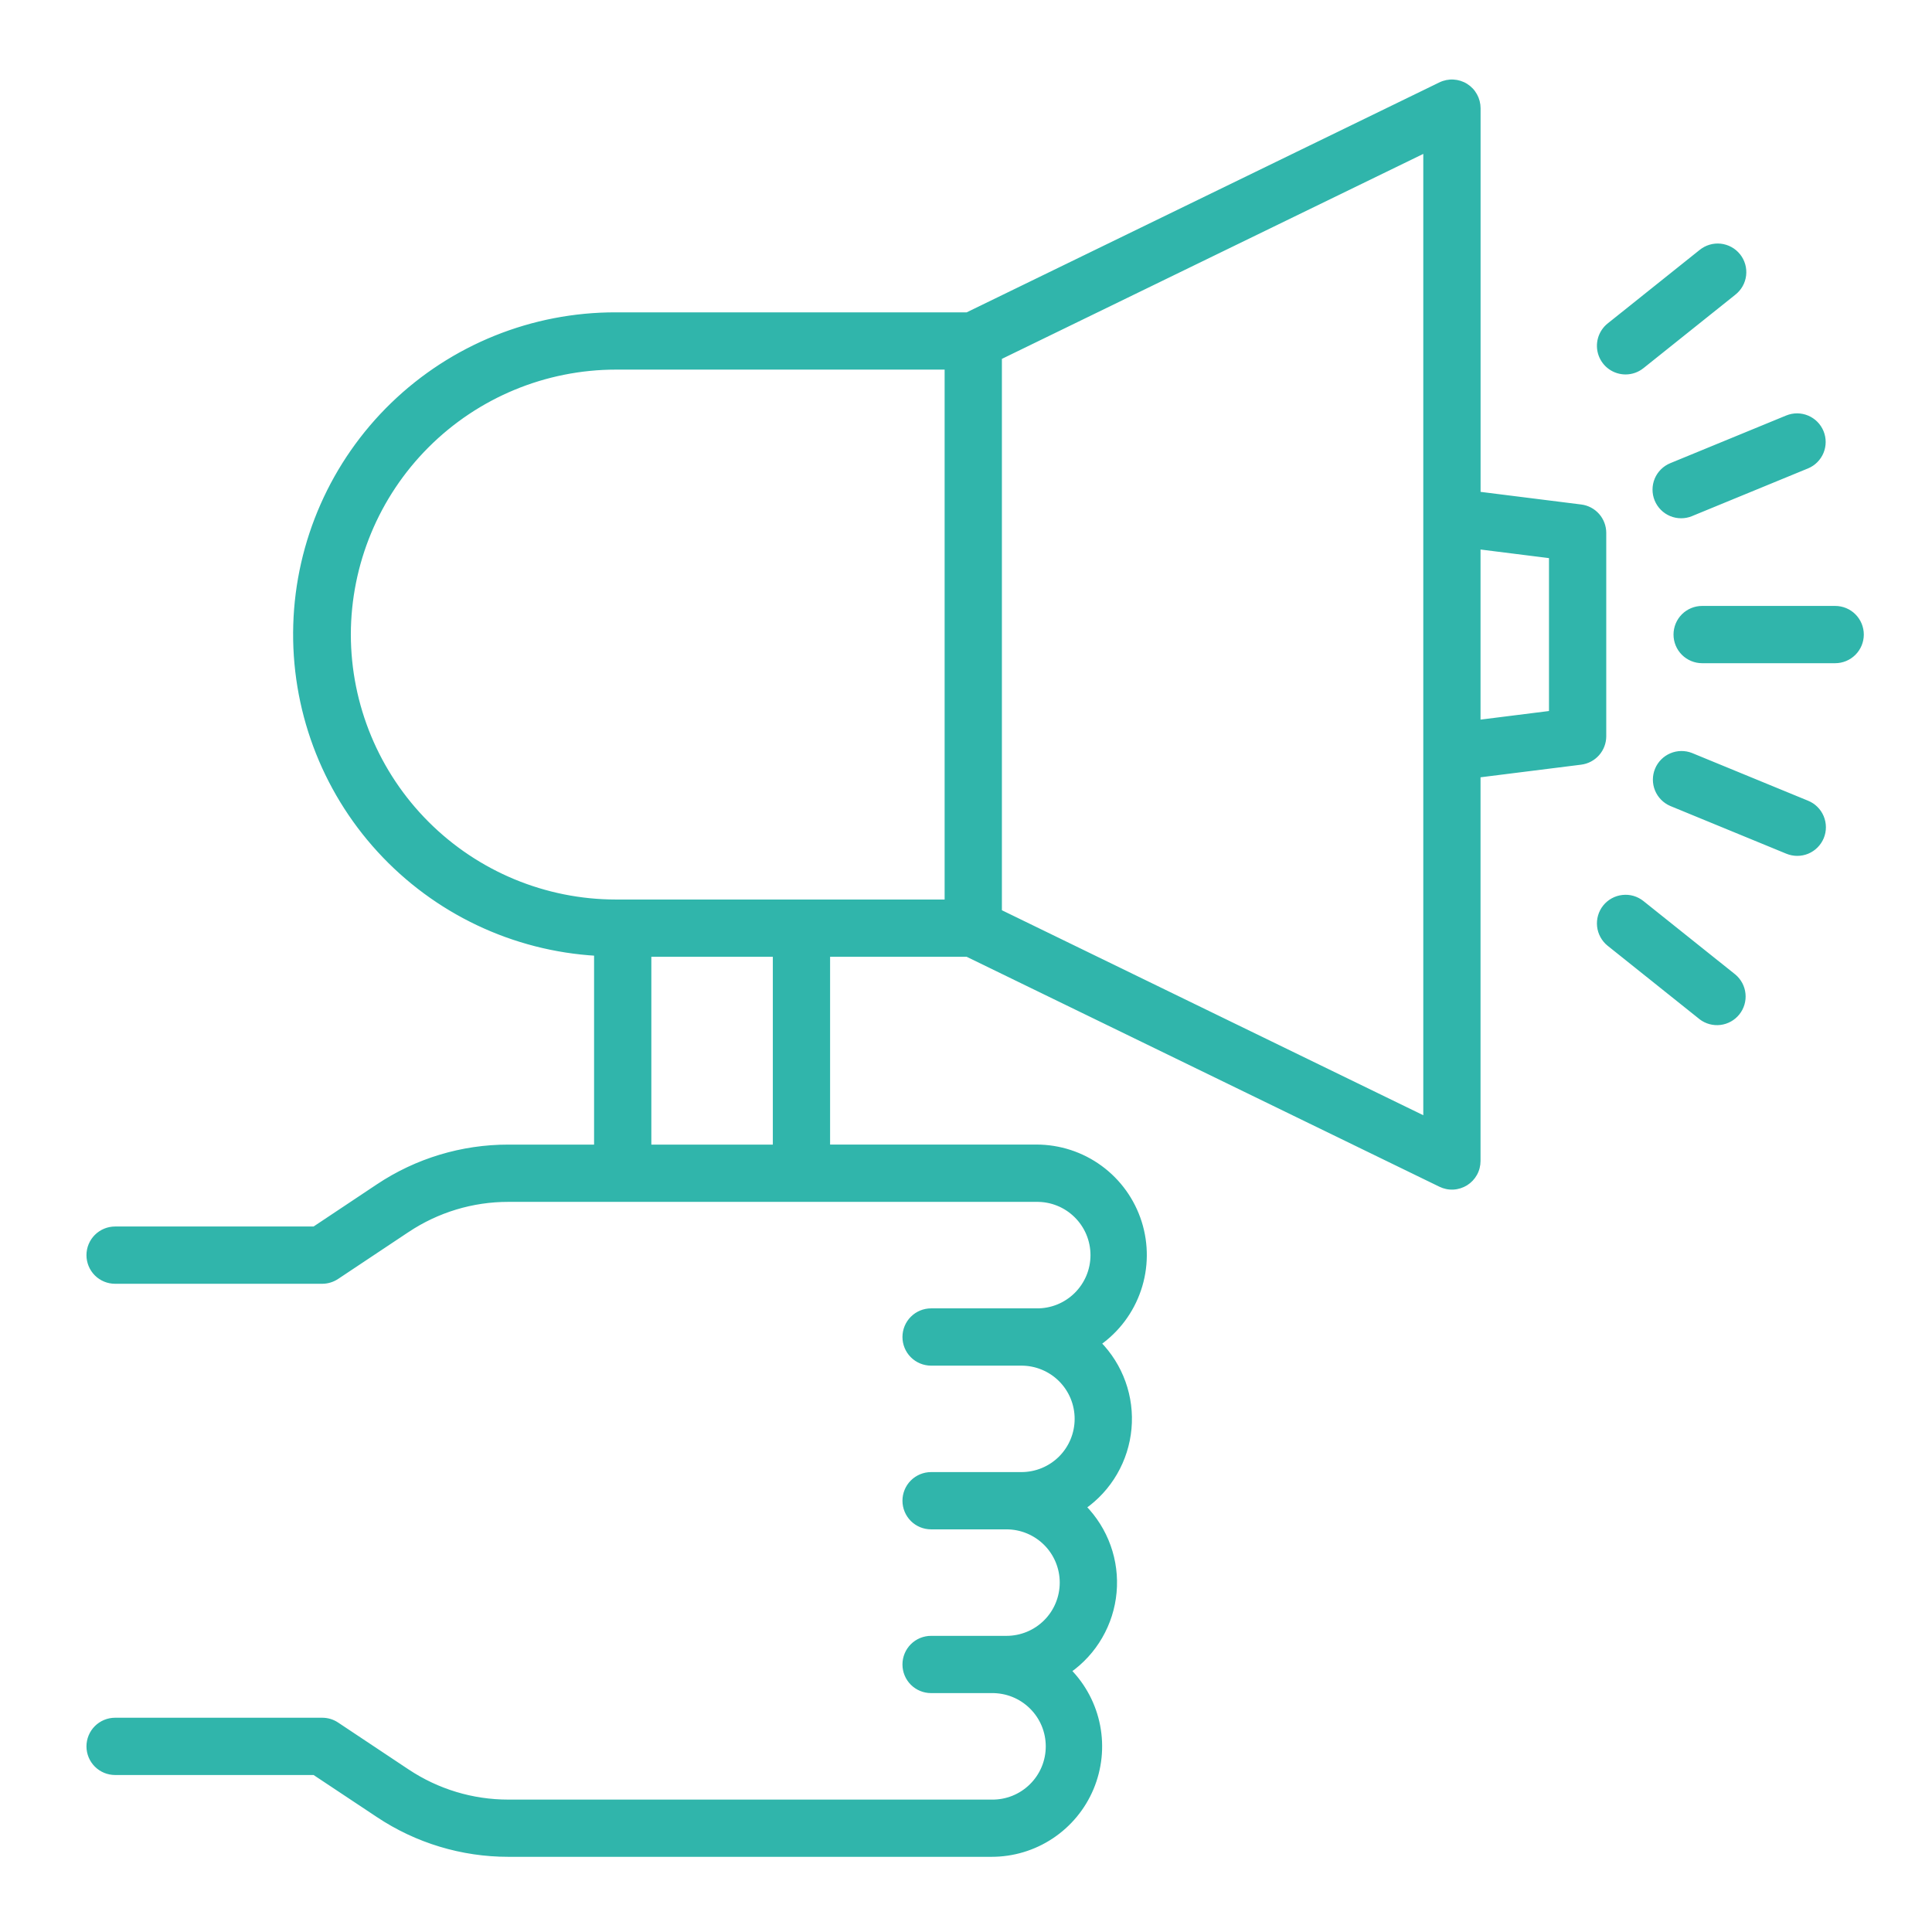 <svg width="81" height="81" viewBox="0 0 81 81" fill="none" xmlns="http://www.w3.org/2000/svg">
<g id="fi_4064915">
<g id="Union">
<mask id="path-1-outside-1_3516_202" maskUnits="userSpaceOnUse" x="2.731" y="2.44" width="76" height="76" fill="black">
<rect fill="white" x="2.731" y="2.44" width="76" height="76"/>
<path d="M60.932 3.441C61.117 3.451 61.296 3.508 61.453 3.606C61.61 3.704 61.739 3.842 61.829 4.004C61.919 4.166 61.967 4.348 61.967 4.533V20.716L66.279 21.257C66.544 21.29 66.787 21.418 66.963 21.618C67.139 21.818 67.236 22.075 67.236 22.341V30.867C67.236 31.133 67.139 31.391 66.963 31.591C66.787 31.791 66.543 31.92 66.278 31.953L61.966 32.494V48.675C61.966 48.861 61.919 49.043 61.829 49.205C61.739 49.367 61.609 49.504 61.452 49.602C61.295 49.7 61.116 49.758 60.931 49.767C60.746 49.777 60.561 49.739 60.395 49.658L40.553 40.008H34.695V48.093H43.448C44.41 48.092 45.347 48.397 46.123 48.965C46.899 49.532 47.474 50.333 47.764 51.25C48.054 52.166 48.044 53.152 47.736 54.063C47.428 54.974 46.838 55.764 46.051 56.316C46.512 56.783 46.866 57.346 47.087 57.964C47.308 58.581 47.391 59.24 47.332 59.893C47.273 60.547 47.071 61.18 46.742 61.748C46.413 62.316 45.963 62.805 45.426 63.181C45.887 63.649 46.241 64.211 46.462 64.829C46.683 65.447 46.767 66.106 46.707 66.76C46.648 67.413 46.446 68.045 46.117 68.613C45.788 69.181 45.338 69.67 44.801 70.047C45.426 70.682 45.851 71.488 46.02 72.364C46.188 73.24 46.094 74.146 45.749 74.969C45.404 75.791 44.823 76.493 44.08 76.986C43.337 77.479 42.465 77.742 41.573 77.741H21.311C19.371 77.743 17.473 77.168 15.858 76.091L13.179 74.311H4.825C4.535 74.311 4.257 74.196 4.052 73.991C3.847 73.786 3.732 73.507 3.731 73.218C3.731 72.927 3.847 72.649 4.052 72.444C4.257 72.239 4.535 72.124 4.825 72.124H13.51C13.726 72.124 13.937 72.187 14.116 72.306L17.07 74.273C18.326 75.111 19.802 75.556 21.311 75.555H41.573C41.884 75.561 42.192 75.505 42.48 75.389C42.769 75.274 43.031 75.102 43.252 74.885C43.473 74.667 43.65 74.407 43.77 74.121C43.889 73.835 43.951 73.527 43.951 73.216C43.951 72.906 43.889 72.599 43.77 72.313C43.65 72.027 43.473 71.767 43.252 71.55C43.031 71.332 42.769 71.16 42.48 71.045C42.192 70.929 41.884 70.873 41.573 70.878H39.036C38.746 70.878 38.468 70.763 38.263 70.557C38.058 70.352 37.942 70.074 37.942 69.784C37.942 69.494 38.058 69.216 38.263 69.01C38.468 68.805 38.746 68.69 39.036 68.69H42.198C42.819 68.69 43.414 68.444 43.852 68.006C44.291 67.567 44.537 66.972 44.537 66.351C44.537 65.731 44.291 65.136 43.852 64.698C43.414 64.259 42.819 64.012 42.198 64.012H39.036C38.746 64.012 38.468 63.897 38.263 63.692C38.058 63.487 37.942 63.209 37.942 62.919C37.943 62.629 38.058 62.35 38.263 62.145C38.468 61.94 38.746 61.825 39.036 61.825H42.823C43.444 61.825 44.039 61.579 44.477 61.14C44.916 60.702 45.162 60.106 45.162 59.486C45.162 58.866 44.916 58.271 44.477 57.833C44.039 57.394 43.444 57.148 42.823 57.148H39.036C38.746 57.148 38.468 57.033 38.263 56.828C38.058 56.623 37.943 56.344 37.942 56.054C37.942 55.764 38.058 55.486 38.263 55.281C38.468 55.076 38.746 54.961 39.036 54.961H43.448C43.759 54.966 44.067 54.909 44.355 54.794C44.644 54.678 44.906 54.506 45.127 54.289C45.348 54.071 45.525 53.811 45.645 53.525C45.764 53.239 45.826 52.931 45.826 52.621C45.826 52.311 45.764 52.004 45.645 51.718C45.525 51.431 45.348 51.172 45.127 50.954C44.906 50.736 44.644 50.564 44.355 50.449C44.067 50.334 43.759 50.277 43.448 50.282H21.312C19.803 50.281 18.326 50.727 17.07 51.565L14.114 53.533C13.934 53.652 13.723 53.716 13.508 53.717H4.825C4.535 53.717 4.257 53.601 4.052 53.396C3.847 53.191 3.731 52.913 3.731 52.623C3.731 52.333 3.847 52.054 4.052 51.849C4.257 51.644 4.535 51.529 4.825 51.529H13.179L15.858 49.744C17.473 48.667 19.371 48.093 21.311 48.094H25.014V39.967C21.532 39.765 18.265 38.213 15.91 35.64C13.555 33.068 12.296 29.677 12.401 26.191C12.507 22.705 13.968 19.397 16.474 16.971C18.98 14.546 22.333 13.194 25.82 13.202H40.553L60.395 3.55C60.561 3.469 60.747 3.431 60.932 3.441ZM27.201 48.094H32.508V40.008H27.201V48.094ZM41.898 14.979V38.229L59.778 46.926V6.282L41.898 14.979ZM68.031 37.628C68.174 37.612 68.318 37.624 68.456 37.664C68.594 37.704 68.723 37.77 68.835 37.86L72.686 40.938C72.906 41.122 73.045 41.384 73.074 41.669C73.103 41.953 73.019 42.238 72.841 42.462C72.662 42.685 72.402 42.83 72.118 42.865C71.834 42.9 71.548 42.821 71.32 42.647L67.469 39.569C67.357 39.479 67.264 39.368 67.194 39.242C67.125 39.116 67.081 38.978 67.065 38.836C67.049 38.693 67.062 38.548 67.102 38.41C67.141 38.272 67.208 38.143 67.298 38.031C67.388 37.919 67.498 37.826 67.624 37.757C67.75 37.687 67.888 37.644 68.031 37.628ZM25.82 15.389C22.847 15.392 19.995 16.574 17.893 18.677C15.79 20.779 14.606 23.631 14.602 26.604C14.606 29.578 15.79 32.429 17.893 34.532C19.995 36.634 22.847 37.817 25.82 37.82H39.711V15.389H25.82ZM70.069 31.681C70.333 31.569 70.631 31.564 70.898 31.669L75.763 33.669C75.896 33.723 76.018 33.803 76.12 33.904C76.222 34.005 76.304 34.126 76.359 34.258C76.415 34.391 76.445 34.534 76.445 34.678C76.446 34.822 76.418 34.965 76.363 35.098C76.308 35.232 76.228 35.353 76.126 35.455C76.024 35.557 75.903 35.638 75.77 35.693C75.638 35.748 75.495 35.776 75.351 35.776C75.207 35.776 75.064 35.748 74.931 35.692L70.067 33.692C69.803 33.579 69.594 33.366 69.485 33.1C69.377 32.835 69.377 32.537 69.486 32.271C69.596 32.006 69.805 31.794 70.069 31.681ZM61.966 30.291L65.049 29.904V23.305L61.966 22.919V30.291ZM76.94 25.511C77.231 25.511 77.509 25.626 77.714 25.831C77.919 26.036 78.034 26.314 78.034 26.604C78.034 26.894 77.919 27.173 77.714 27.378C77.509 27.583 77.231 27.698 76.94 27.698H71.363C71.073 27.698 70.795 27.583 70.59 27.378C70.385 27.173 70.269 26.894 70.269 26.604C70.269 26.314 70.385 26.036 70.59 25.831C70.795 25.626 71.073 25.511 71.363 25.511H76.94ZM74.931 17.517C75.199 17.409 75.499 17.41 75.766 17.522C76.032 17.634 76.244 17.848 76.353 18.115C76.463 18.382 76.463 18.682 76.353 18.949C76.242 19.216 76.03 19.428 75.763 19.54L70.898 21.54C70.63 21.65 70.329 21.649 70.061 21.538C69.794 21.426 69.582 21.212 69.472 20.944C69.362 20.676 69.362 20.375 69.474 20.107C69.585 19.84 69.799 19.628 70.067 19.517L74.931 17.517ZM72.129 10.322C72.273 10.337 72.412 10.382 72.539 10.451C72.666 10.52 72.779 10.614 72.869 10.727C72.96 10.84 73.027 10.97 73.066 11.109C73.106 11.248 73.118 11.394 73.101 11.538C73.084 11.681 73.039 11.821 72.968 11.947C72.897 12.073 72.801 12.184 72.686 12.273L68.835 15.352C68.642 15.508 68.401 15.593 68.153 15.592C67.927 15.593 67.705 15.522 67.519 15.391C67.335 15.26 67.195 15.074 67.12 14.86C67.045 14.646 67.038 14.415 67.101 14.197C67.163 13.979 67.292 13.786 67.469 13.644L71.32 10.565C71.432 10.473 71.561 10.405 71.7 10.363C71.839 10.321 71.985 10.307 72.129 10.322Z"/>
</mask>
<path d="M60.932 3.441C61.117 3.451 61.296 3.508 61.453 3.606C61.61 3.704 61.739 3.842 61.829 4.004C61.919 4.166 61.967 4.348 61.967 4.533V20.716L66.279 21.257C66.544 21.29 66.787 21.418 66.963 21.618C67.139 21.818 67.236 22.075 67.236 22.341V30.867C67.236 31.133 67.139 31.391 66.963 31.591C66.787 31.791 66.543 31.92 66.278 31.953L61.966 32.494V48.675C61.966 48.861 61.919 49.043 61.829 49.205C61.739 49.367 61.609 49.504 61.452 49.602C61.295 49.7 61.116 49.758 60.931 49.767C60.746 49.777 60.561 49.739 60.395 49.658L40.553 40.008H34.695V48.093H43.448C44.41 48.092 45.347 48.397 46.123 48.965C46.899 49.532 47.474 50.333 47.764 51.25C48.054 52.166 48.044 53.152 47.736 54.063C47.428 54.974 46.838 55.764 46.051 56.316C46.512 56.783 46.866 57.346 47.087 57.964C47.308 58.581 47.391 59.24 47.332 59.893C47.273 60.547 47.071 61.18 46.742 61.748C46.413 62.316 45.963 62.805 45.426 63.181C45.887 63.649 46.241 64.211 46.462 64.829C46.683 65.447 46.767 66.106 46.707 66.76C46.648 67.413 46.446 68.045 46.117 68.613C45.788 69.181 45.338 69.67 44.801 70.047C45.426 70.682 45.851 71.488 46.02 72.364C46.188 73.24 46.094 74.146 45.749 74.969C45.404 75.791 44.823 76.493 44.08 76.986C43.337 77.479 42.465 77.742 41.573 77.741H21.311C19.371 77.743 17.473 77.168 15.858 76.091L13.179 74.311H4.825C4.535 74.311 4.257 74.196 4.052 73.991C3.847 73.786 3.732 73.507 3.731 73.218C3.731 72.927 3.847 72.649 4.052 72.444C4.257 72.239 4.535 72.124 4.825 72.124H13.51C13.726 72.124 13.937 72.187 14.116 72.306L17.07 74.273C18.326 75.111 19.802 75.556 21.311 75.555H41.573C41.884 75.561 42.192 75.505 42.48 75.389C42.769 75.274 43.031 75.102 43.252 74.885C43.473 74.667 43.65 74.407 43.77 74.121C43.889 73.835 43.951 73.527 43.951 73.216C43.951 72.906 43.889 72.599 43.77 72.313C43.65 72.027 43.473 71.767 43.252 71.55C43.031 71.332 42.769 71.16 42.48 71.045C42.192 70.929 41.884 70.873 41.573 70.878H39.036C38.746 70.878 38.468 70.763 38.263 70.557C38.058 70.352 37.942 70.074 37.942 69.784C37.942 69.494 38.058 69.216 38.263 69.01C38.468 68.805 38.746 68.69 39.036 68.69H42.198C42.819 68.69 43.414 68.444 43.852 68.006C44.291 67.567 44.537 66.972 44.537 66.351C44.537 65.731 44.291 65.136 43.852 64.698C43.414 64.259 42.819 64.012 42.198 64.012H39.036C38.746 64.012 38.468 63.897 38.263 63.692C38.058 63.487 37.942 63.209 37.942 62.919C37.943 62.629 38.058 62.35 38.263 62.145C38.468 61.94 38.746 61.825 39.036 61.825H42.823C43.444 61.825 44.039 61.579 44.477 61.14C44.916 60.702 45.162 60.106 45.162 59.486C45.162 58.866 44.916 58.271 44.477 57.833C44.039 57.394 43.444 57.148 42.823 57.148H39.036C38.746 57.148 38.468 57.033 38.263 56.828C38.058 56.623 37.943 56.344 37.942 56.054C37.942 55.764 38.058 55.486 38.263 55.281C38.468 55.076 38.746 54.961 39.036 54.961H43.448C43.759 54.966 44.067 54.909 44.355 54.794C44.644 54.678 44.906 54.506 45.127 54.289C45.348 54.071 45.525 53.811 45.645 53.525C45.764 53.239 45.826 52.931 45.826 52.621C45.826 52.311 45.764 52.004 45.645 51.718C45.525 51.431 45.348 51.172 45.127 50.954C44.906 50.736 44.644 50.564 44.355 50.449C44.067 50.334 43.759 50.277 43.448 50.282H21.312C19.803 50.281 18.326 50.727 17.07 51.565L14.114 53.533C13.934 53.652 13.723 53.716 13.508 53.717H4.825C4.535 53.717 4.257 53.601 4.052 53.396C3.847 53.191 3.731 52.913 3.731 52.623C3.731 52.333 3.847 52.054 4.052 51.849C4.257 51.644 4.535 51.529 4.825 51.529H13.179L15.858 49.744C17.473 48.667 19.371 48.093 21.311 48.094H25.014V39.967C21.532 39.765 18.265 38.213 15.91 35.64C13.555 33.068 12.296 29.677 12.401 26.191C12.507 22.705 13.968 19.397 16.474 16.971C18.98 14.546 22.333 13.194 25.82 13.202H40.553L60.395 3.55C60.561 3.469 60.747 3.431 60.932 3.441ZM27.201 48.094H32.508V40.008H27.201V48.094ZM41.898 14.979V38.229L59.778 46.926V6.282L41.898 14.979ZM68.031 37.628C68.174 37.612 68.318 37.624 68.456 37.664C68.594 37.704 68.723 37.77 68.835 37.86L72.686 40.938C72.906 41.122 73.045 41.384 73.074 41.669C73.103 41.953 73.019 42.238 72.841 42.462C72.662 42.685 72.402 42.83 72.118 42.865C71.834 42.9 71.548 42.821 71.32 42.647L67.469 39.569C67.357 39.479 67.264 39.368 67.194 39.242C67.125 39.116 67.081 38.978 67.065 38.836C67.049 38.693 67.062 38.548 67.102 38.41C67.141 38.272 67.208 38.143 67.298 38.031C67.388 37.919 67.498 37.826 67.624 37.757C67.75 37.687 67.888 37.644 68.031 37.628ZM25.82 15.389C22.847 15.392 19.995 16.574 17.893 18.677C15.79 20.779 14.606 23.631 14.602 26.604C14.606 29.578 15.79 32.429 17.893 34.532C19.995 36.634 22.847 37.817 25.82 37.82H39.711V15.389H25.82ZM70.069 31.681C70.333 31.569 70.631 31.564 70.898 31.669L75.763 33.669C75.896 33.723 76.018 33.803 76.12 33.904C76.222 34.005 76.304 34.126 76.359 34.258C76.415 34.391 76.445 34.534 76.445 34.678C76.446 34.822 76.418 34.965 76.363 35.098C76.308 35.232 76.228 35.353 76.126 35.455C76.024 35.557 75.903 35.638 75.77 35.693C75.638 35.748 75.495 35.776 75.351 35.776C75.207 35.776 75.064 35.748 74.931 35.692L70.067 33.692C69.803 33.579 69.594 33.366 69.485 33.1C69.377 32.835 69.377 32.537 69.486 32.271C69.596 32.006 69.805 31.794 70.069 31.681ZM61.966 30.291L65.049 29.904V23.305L61.966 22.919V30.291ZM76.94 25.511C77.231 25.511 77.509 25.626 77.714 25.831C77.919 26.036 78.034 26.314 78.034 26.604C78.034 26.894 77.919 27.173 77.714 27.378C77.509 27.583 77.231 27.698 76.94 27.698H71.363C71.073 27.698 70.795 27.583 70.59 27.378C70.385 27.173 70.269 26.894 70.269 26.604C70.269 26.314 70.385 26.036 70.59 25.831C70.795 25.626 71.073 25.511 71.363 25.511H76.94ZM74.931 17.517C75.199 17.409 75.499 17.41 75.766 17.522C76.032 17.634 76.244 17.848 76.353 18.115C76.463 18.382 76.463 18.682 76.353 18.949C76.242 19.216 76.03 19.428 75.763 19.54L70.898 21.54C70.63 21.65 70.329 21.649 70.061 21.538C69.794 21.426 69.582 21.212 69.472 20.944C69.362 20.676 69.362 20.375 69.474 20.107C69.585 19.84 69.799 19.628 70.067 19.517L74.931 17.517ZM72.129 10.322C72.273 10.337 72.412 10.382 72.539 10.451C72.666 10.52 72.779 10.614 72.869 10.727C72.96 10.84 73.027 10.97 73.066 11.109C73.106 11.248 73.118 11.394 73.101 11.538C73.084 11.681 73.039 11.821 72.968 11.947C72.897 12.073 72.801 12.184 72.686 12.273L68.835 15.352C68.642 15.508 68.401 15.593 68.153 15.592C67.927 15.593 67.705 15.522 67.519 15.391C67.335 15.26 67.195 15.074 67.12 14.86C67.045 14.646 67.038 14.415 67.101 14.197C67.163 13.979 67.292 13.786 67.469 13.644L71.32 10.565C71.432 10.473 71.561 10.405 71.7 10.363C71.839 10.321 71.985 10.307 72.129 10.322Z" fill="#30B5AB"/>
<path d="M60.932 3.441L60.937 3.335L60.937 3.335L60.932 3.441ZM61.453 3.606L61.51 3.516L61.51 3.516L61.453 3.606ZM61.829 4.004L61.922 3.952L61.922 3.952L61.829 4.004ZM61.967 4.533H62.074V4.533L61.967 4.533ZM61.967 20.716H61.86V20.81L61.953 20.821L61.967 20.716ZM66.279 21.257L66.266 21.362L66.266 21.362L66.279 21.257ZM66.963 21.618L67.043 21.547L67.043 21.547L66.963 21.618ZM67.236 22.341L67.13 22.341V22.341H67.236ZM67.236 30.867H67.13V30.867L67.236 30.867ZM66.963 31.591L67.043 31.661L67.043 31.661L66.963 31.591ZM66.278 31.953L66.292 32.059L66.292 32.059L66.278 31.953ZM61.966 32.494L61.953 32.388L61.859 32.4V32.494H61.966ZM61.966 48.675L62.072 48.676V48.675H61.966ZM61.829 49.205L61.922 49.257L61.922 49.257L61.829 49.205ZM61.452 49.602L61.509 49.693L61.509 49.693L61.452 49.602ZM60.931 49.767L60.936 49.874H60.936L60.931 49.767ZM60.395 49.658L60.348 49.754L60.348 49.754L60.395 49.658ZM40.553 40.008L40.599 39.912L40.577 39.901H40.553V40.008ZM34.695 40.008V39.901H34.589V40.008H34.695ZM34.695 48.093H34.589V48.199H34.695V48.093ZM43.448 48.093V48.199H43.448L43.448 48.093ZM46.123 48.965L46.186 48.879L46.186 48.879L46.123 48.965ZM47.764 51.25L47.865 51.218L47.865 51.218L47.764 51.25ZM47.736 54.063L47.837 54.097L47.736 54.063ZM46.051 56.316L45.989 56.229L45.886 56.301L45.975 56.391L46.051 56.316ZM47.087 57.964L47.187 57.928L47.187 57.928L47.087 57.964ZM47.332 59.893L47.438 59.903V59.903L47.332 59.893ZM46.742 61.748L46.834 61.801L46.834 61.801L46.742 61.748ZM45.426 63.181L45.365 63.094L45.261 63.166L45.35 63.256L45.426 63.181ZM46.462 64.829L46.562 64.793V64.793L46.462 64.829ZM46.707 66.76L46.813 66.769V66.769L46.707 66.76ZM46.117 68.613L46.209 68.666L46.209 68.666L46.117 68.613ZM44.801 70.047L44.74 69.959L44.636 70.032L44.725 70.121L44.801 70.047ZM46.02 72.364L46.124 72.344L46.02 72.364ZM45.749 74.969L45.847 75.01L45.749 74.969ZM44.08 76.986L44.139 77.075L44.139 77.075L44.08 76.986ZM41.573 77.741L41.573 77.634H41.573V77.741ZM21.311 77.741V77.634H21.311L21.311 77.741ZM15.858 76.091L15.918 76.003L15.917 76.003L15.858 76.091ZM13.179 74.311L13.238 74.222L13.211 74.205H13.179V74.311ZM4.052 73.991L3.976 74.066L3.976 74.066L4.052 73.991ZM3.731 73.218H3.625L3.625 73.218L3.731 73.218ZM4.052 72.444L3.976 72.369H3.976L4.052 72.444ZM4.825 72.124V72.017V72.124ZM13.51 72.124V72.23H13.51L13.51 72.124ZM14.116 72.306L14.175 72.218L14.175 72.218L14.116 72.306ZM17.07 74.273L17.13 74.184L17.129 74.184L17.07 74.273ZM21.311 75.555V75.449H21.311L21.311 75.555ZM41.573 75.555L41.575 75.449H41.573V75.555ZM42.48 75.389L42.52 75.488H42.52L42.48 75.389ZM43.252 74.885L43.327 74.961L43.327 74.96L43.252 74.885ZM43.77 74.121L43.868 74.162V74.162L43.77 74.121ZM43.951 73.216H44.058V73.216L43.951 73.216ZM43.77 72.313L43.868 72.272L43.868 72.272L43.77 72.313ZM43.252 71.55L43.327 71.474H43.327L43.252 71.55ZM42.48 71.045L42.52 70.946L42.48 71.045ZM41.573 70.878V70.984L41.575 70.984L41.573 70.878ZM38.263 70.557L38.187 70.633L38.263 70.557ZM37.942 69.784L37.836 69.784V69.784H37.942ZM38.263 69.01L38.187 68.935L38.187 68.935L38.263 69.01ZM43.852 68.006L43.928 68.081H43.928L43.852 68.006ZM44.537 66.351H44.644V66.351L44.537 66.351ZM43.852 64.698L43.928 64.623L43.928 64.623L43.852 64.698ZM42.198 64.012V64.119V64.012ZM38.263 63.692L38.187 63.767L38.187 63.768L38.263 63.692ZM37.942 62.919L37.836 62.919V62.919H37.942ZM38.263 62.145L38.187 62.07L38.187 62.07L38.263 62.145ZM39.036 61.825V61.718V61.825ZM44.477 61.14L44.553 61.216H44.553L44.477 61.14ZM45.162 59.486H45.269V59.486L45.162 59.486ZM44.477 57.833L44.553 57.757L44.553 57.757L44.477 57.833ZM42.823 57.148V57.255V57.148ZM38.263 56.828L38.187 56.903L38.187 56.903L38.263 56.828ZM37.942 56.054H37.836V56.054L37.942 56.054ZM38.263 55.281L38.187 55.206L38.187 55.206L38.263 55.281ZM39.036 54.961V54.854V54.961ZM43.448 54.961L43.45 54.854H43.448V54.961ZM44.355 54.794L44.395 54.893L44.395 54.893L44.355 54.794ZM45.127 54.289L45.202 54.365L45.202 54.365L45.127 54.289ZM45.645 53.525L45.743 53.566V53.566L45.645 53.525ZM45.826 52.621H45.933V52.621L45.826 52.621ZM45.645 51.718L45.743 51.676L45.743 51.676L45.645 51.718ZM45.127 50.954L45.202 50.878L45.202 50.878L45.127 50.954ZM44.355 50.449L44.395 50.35L44.395 50.35L44.355 50.449ZM43.448 50.282V50.389L43.45 50.389L43.448 50.282ZM21.312 50.282L21.312 50.389H21.312V50.282ZM17.07 51.565L17.129 51.654L17.13 51.654L17.07 51.565ZM14.114 53.533L14.173 53.622L14.173 53.622L14.114 53.533ZM13.508 53.717V53.823H13.508L13.508 53.717ZM4.052 53.396L3.976 53.472L3.976 53.472L4.052 53.396ZM3.731 52.623H3.625V52.623L3.731 52.623ZM4.052 51.849L3.976 51.774L3.976 51.774L4.052 51.849ZM4.825 51.529V51.422V51.529ZM13.179 51.529V51.636H13.211L13.238 51.618L13.179 51.529ZM15.858 49.744L15.918 49.833L15.918 49.833L15.858 49.744ZM21.311 48.094L21.311 48.201H21.311V48.094ZM25.014 48.094V48.201H25.12V48.094H25.014ZM25.014 39.967H25.12V39.866L25.02 39.86L25.014 39.967ZM15.91 35.64L15.832 35.712L15.91 35.64ZM12.401 26.191L12.295 26.188V26.188L12.401 26.191ZM16.474 16.971L16.399 16.895L16.399 16.895L16.474 16.971ZM25.82 13.202L25.82 13.309H25.82V13.202ZM40.553 13.202V13.309H40.577L40.599 13.298L40.553 13.202ZM60.395 3.55L60.348 3.454L60.348 3.454L60.395 3.55ZM27.201 48.094H27.095V48.201H27.201V48.094ZM32.508 48.094V48.201H32.614V48.094H32.508ZM32.508 40.008H32.614V39.901H32.508V40.008ZM27.201 40.008V39.901H27.095V40.008H27.201ZM41.898 14.979L41.852 14.883L41.792 14.912V14.979H41.898ZM41.898 38.229H41.792V38.296L41.852 38.325L41.898 38.229ZM59.778 46.926L59.732 47.022L59.885 47.097V46.926H59.778ZM59.778 6.282H59.885V6.111L59.732 6.186L59.778 6.282ZM68.031 37.628L68.019 37.522H68.019L68.031 37.628ZM68.456 37.664L68.486 37.561L68.486 37.561L68.456 37.664ZM68.835 37.86L68.768 37.943L68.768 37.943L68.835 37.86ZM72.686 40.938L72.755 40.856L72.753 40.855L72.686 40.938ZM73.074 41.669L73.18 41.658L73.074 41.669ZM72.841 42.462L72.924 42.528L72.924 42.528L72.841 42.462ZM72.118 42.865L72.131 42.971H72.131L72.118 42.865ZM71.32 42.647L71.254 42.73L71.255 42.732L71.32 42.647ZM67.469 39.569L67.402 39.652L67.402 39.652L67.469 39.569ZM67.194 39.242L67.101 39.293L67.101 39.293L67.194 39.242ZM67.065 38.836L66.959 38.847V38.847L67.065 38.836ZM67.102 38.41L66.999 38.38L66.999 38.38L67.102 38.41ZM67.298 38.031L67.215 37.964L67.215 37.964L67.298 38.031ZM67.624 37.757L67.573 37.663L67.573 37.663L67.624 37.757ZM25.82 15.389V15.283H25.82L25.82 15.389ZM17.893 18.677L17.817 18.601L17.817 18.601L17.893 18.677ZM14.602 26.604L14.496 26.604V26.604L14.602 26.604ZM17.893 34.532L17.817 34.607L17.817 34.607L17.893 34.532ZM25.82 37.82L25.82 37.927H25.82V37.82ZM39.711 37.82V37.927H39.818V37.82H39.711ZM39.711 15.389H39.818V15.283H39.711V15.389ZM70.069 31.681L70.028 31.583L70.028 31.583L70.069 31.681ZM70.898 31.669L70.939 31.57L70.937 31.569L70.898 31.669ZM75.763 33.669L75.722 33.767L75.723 33.767L75.763 33.669ZM76.12 33.904L76.195 33.828L76.195 33.828L76.12 33.904ZM76.359 34.258L76.458 34.217L76.458 34.217L76.359 34.258ZM76.445 34.678L76.552 34.678V34.678L76.445 34.678ZM76.363 35.098L76.462 35.139L76.462 35.139L76.363 35.098ZM76.126 35.455L76.201 35.53L76.201 35.53L76.126 35.455ZM75.77 35.693L75.811 35.792L75.811 35.792L75.77 35.693ZM75.351 35.776L75.35 35.883H75.35L75.351 35.776ZM74.931 35.692L74.972 35.594L74.971 35.593L74.931 35.692ZM70.067 33.692L70.025 33.79L70.027 33.791L70.067 33.692ZM69.485 33.1L69.387 33.141L69.387 33.141L69.485 33.1ZM69.486 32.271L69.388 32.231V32.231L69.486 32.271ZM61.966 30.291H61.859V30.412L61.979 30.397L61.966 30.291ZM65.049 29.904L65.062 30.01L65.156 29.998V29.904H65.049ZM65.049 23.305H65.156V23.211L65.062 23.2L65.049 23.305ZM61.966 22.919L61.979 22.813L61.859 22.798V22.919H61.966ZM77.714 25.831L77.789 25.755L77.789 25.755L77.714 25.831ZM78.034 26.604H78.141V26.604L78.034 26.604ZM77.714 27.378L77.789 27.453L77.789 27.453L77.714 27.378ZM70.59 27.378L70.514 27.453L70.514 27.453L70.59 27.378ZM70.269 26.604L70.163 26.604V26.604H70.269ZM70.59 25.831L70.514 25.755L70.514 25.755L70.59 25.831ZM74.931 17.517L74.891 17.419L74.89 17.419L74.931 17.517ZM75.766 17.522L75.807 17.424L75.807 17.424L75.766 17.522ZM76.353 18.115L76.452 18.074L76.452 18.074L76.353 18.115ZM76.353 18.949L76.451 18.99L76.451 18.99L76.353 18.949ZM75.763 19.54L75.803 19.638L75.804 19.638L75.763 19.54ZM70.898 21.54L70.939 21.639L70.939 21.638L70.898 21.54ZM70.061 21.538L70.02 21.636L70.061 21.538ZM69.472 20.944L69.373 20.985L69.373 20.985L69.472 20.944ZM69.474 20.107L69.375 20.066L69.375 20.066L69.474 20.107ZM70.067 19.517L70.108 19.616L70.108 19.616L70.067 19.517ZM72.129 10.322L72.14 10.216L72.14 10.216L72.129 10.322ZM72.539 10.451L72.59 10.357V10.357L72.539 10.451ZM72.869 10.727L72.953 10.661L72.952 10.661L72.869 10.727ZM73.066 11.109L73.169 11.08L73.169 11.08L73.066 11.109ZM73.101 11.538L73.207 11.55L73.207 11.55L73.101 11.538ZM72.968 11.947L73.061 11.999L73.061 11.999L72.968 11.947ZM72.686 12.273L72.621 12.189L72.62 12.19L72.686 12.273ZM68.835 15.352L68.768 15.269L68.768 15.269L68.835 15.352ZM68.153 15.592L68.153 15.486H68.153L68.153 15.592ZM67.519 15.391L67.458 15.478V15.478L67.519 15.391ZM67.12 14.86L67.019 14.895L67.019 14.895L67.12 14.86ZM67.101 14.197L66.998 14.168L66.998 14.168L67.101 14.197ZM67.469 13.644L67.402 13.561L67.402 13.561L67.469 13.644ZM71.32 10.565L71.387 10.649L71.388 10.648L71.32 10.565ZM71.7 10.363L71.669 10.261L71.669 10.261L71.7 10.363ZM60.932 3.441L60.926 3.548C61.093 3.557 61.255 3.608 61.397 3.697L61.453 3.606L61.51 3.516C61.337 3.408 61.14 3.346 60.937 3.335L60.932 3.441ZM61.453 3.606L61.397 3.697C61.538 3.785 61.655 3.909 61.736 4.055L61.829 4.004L61.922 3.952C61.824 3.774 61.682 3.624 61.51 3.516L61.453 3.606ZM61.829 4.004L61.736 4.055C61.817 4.202 61.86 4.366 61.86 4.533L61.967 4.533L62.074 4.533C62.073 4.329 62.021 4.13 61.922 3.952L61.829 4.004ZM61.967 4.533H61.86V20.716H61.967H62.074V4.533H61.967ZM61.967 20.716L61.953 20.821L66.266 21.362L66.279 21.257L66.293 21.151L61.98 20.61L61.967 20.716ZM66.279 21.257L66.266 21.362C66.504 21.392 66.724 21.508 66.883 21.689L66.963 21.618L67.043 21.547C66.849 21.328 66.583 21.187 66.293 21.151L66.279 21.257ZM66.963 21.618L66.883 21.689C67.042 21.869 67.13 22.101 67.13 22.341L67.236 22.341L67.343 22.342C67.343 22.049 67.236 21.767 67.043 21.547L66.963 21.618ZM67.236 22.341H67.13V30.867H67.236H67.343V22.341H67.236ZM67.236 30.867L67.13 30.867C67.13 31.107 67.042 31.34 66.883 31.52L66.963 31.591L67.043 31.661C67.236 31.442 67.343 31.159 67.343 30.867L67.236 30.867ZM66.963 31.591L66.883 31.52C66.724 31.701 66.504 31.817 66.265 31.847L66.278 31.953L66.292 32.059C66.582 32.022 66.849 31.881 67.043 31.661L66.963 31.591ZM66.278 31.953L66.265 31.847L61.953 32.388L61.966 32.494L61.979 32.6L66.292 32.059L66.278 31.953ZM61.966 32.494H61.859V48.675H61.966H62.072V32.494H61.966ZM61.966 48.675L61.859 48.675C61.859 48.843 61.817 49.007 61.736 49.153L61.829 49.205L61.922 49.257C62.021 49.079 62.072 48.879 62.072 48.676L61.966 48.675ZM61.829 49.205L61.736 49.153C61.655 49.299 61.537 49.423 61.396 49.512L61.452 49.602L61.509 49.693C61.681 49.585 61.824 49.434 61.922 49.257L61.829 49.205ZM61.452 49.602L61.396 49.512C61.254 49.6 61.092 49.652 60.925 49.661L60.931 49.767L60.936 49.874C61.139 49.863 61.336 49.8 61.509 49.693L61.452 49.602ZM60.931 49.767L60.925 49.661C60.758 49.67 60.592 49.635 60.441 49.562L60.395 49.658L60.348 49.754C60.531 49.843 60.733 49.885 60.936 49.874L60.931 49.767ZM60.395 49.658L60.441 49.562L40.599 39.912L40.553 40.008L40.506 40.103L60.348 49.754L60.395 49.658ZM40.553 40.008V39.901H34.695V40.008V40.114H40.553V40.008ZM34.695 40.008H34.589V48.093H34.695H34.802V40.008H34.695ZM34.695 48.093V48.199H43.448V48.093V47.986H34.695V48.093ZM43.448 48.093L43.448 48.199C44.387 48.198 45.302 48.496 46.06 49.051L46.123 48.965L46.186 48.879C45.392 48.297 44.432 47.985 43.448 47.986L43.448 48.093ZM46.123 48.965L46.06 49.051C46.818 49.605 47.379 50.387 47.662 51.282L47.764 51.25L47.865 51.218C47.568 50.279 46.98 49.46 46.186 48.879L46.123 48.965ZM47.764 51.25L47.662 51.282C47.945 52.177 47.936 53.14 47.635 54.029L47.736 54.063L47.837 54.097C48.153 53.165 48.162 52.156 47.865 51.218L47.764 51.25ZM47.736 54.063L47.635 54.029C47.334 54.919 46.758 55.689 45.989 56.229L46.051 56.316L46.112 56.404C46.918 55.838 47.522 55.03 47.837 54.097L47.736 54.063ZM46.051 56.316L45.975 56.391C46.425 56.847 46.77 57.396 46.986 58L47.087 57.964L47.187 57.928C46.961 57.295 46.598 56.72 46.127 56.241L46.051 56.316ZM47.087 57.964L46.986 58C47.202 58.603 47.284 59.246 47.226 59.884L47.332 59.893L47.438 59.903C47.499 59.234 47.414 58.56 47.187 57.928L47.087 57.964ZM47.332 59.893L47.226 59.884C47.168 60.522 46.971 61.14 46.65 61.694L46.742 61.748L46.834 61.801C47.171 61.22 47.377 60.572 47.438 59.903L47.332 59.893ZM46.742 61.748L46.65 61.694C46.328 62.249 45.89 62.726 45.365 63.094L45.426 63.181L45.487 63.269C46.037 62.883 46.498 62.383 46.834 61.801L46.742 61.748ZM45.426 63.181L45.35 63.256C45.8 63.713 46.145 64.262 46.361 64.865L46.462 64.829L46.562 64.793C46.336 64.16 45.973 63.585 45.502 63.106L45.426 63.181ZM46.462 64.829L46.361 64.865C46.577 65.468 46.659 66.112 46.601 66.75L46.707 66.76L46.813 66.769C46.874 66.1 46.789 65.425 46.562 64.793L46.462 64.829ZM46.707 66.76L46.601 66.75C46.543 67.388 46.346 68.005 46.025 68.559L46.117 68.613L46.209 68.666C46.546 68.085 46.752 67.438 46.813 66.769L46.707 66.76ZM46.117 68.613L46.025 68.559C45.703 69.114 45.264 69.592 44.74 69.959L44.801 70.047L44.862 70.134C45.412 69.749 45.873 69.248 46.209 68.666L46.117 68.613ZM44.801 70.047L44.725 70.121C45.336 70.742 45.75 71.529 45.915 72.384L46.02 72.364L46.124 72.344C45.952 71.447 45.517 70.622 44.877 69.972L44.801 70.047ZM46.02 72.364L45.915 72.384C46.079 73.239 45.987 74.124 45.651 74.927L45.749 74.969L45.847 75.01C46.2 74.168 46.297 73.24 46.124 72.344L46.02 72.364ZM45.749 74.969L45.651 74.927C45.314 75.73 44.746 76.415 44.021 76.897L44.08 76.986L44.139 77.075C44.899 76.57 45.494 75.852 45.847 75.01L45.749 74.969ZM44.08 76.986L44.021 76.897C43.296 77.379 42.444 77.635 41.573 77.634L41.573 77.741L41.573 77.848C42.486 77.849 43.379 77.58 44.139 77.075L44.08 76.986ZM41.573 77.741V77.634H21.311V77.741V77.848H41.573V77.741ZM21.311 77.741L21.311 77.634C19.392 77.636 17.515 77.068 15.918 76.003L15.858 76.091L15.799 76.18C17.431 77.269 19.35 77.849 21.312 77.848L21.311 77.741ZM15.858 76.091L15.917 76.003L13.238 74.222L13.179 74.311L13.12 74.4L15.799 76.18L15.858 76.091ZM13.179 74.311V74.205H4.825V74.311V74.418H13.179V74.311ZM4.825 74.311V74.205C4.564 74.205 4.312 74.1 4.127 73.915L4.052 73.991L3.976 74.066C4.201 74.291 4.507 74.418 4.825 74.418V74.311ZM4.052 73.991L4.127 73.915C3.942 73.731 3.838 73.479 3.838 73.218L3.731 73.218L3.625 73.218C3.625 73.536 3.751 73.841 3.976 74.066L4.052 73.991ZM3.731 73.218H3.838C3.838 72.956 3.942 72.705 4.127 72.519L4.052 72.444L3.976 72.369C3.751 72.594 3.625 72.899 3.625 73.218H3.731ZM4.052 72.444L4.127 72.519C4.312 72.334 4.563 72.23 4.825 72.23V72.124V72.017C4.507 72.017 4.201 72.144 3.976 72.369L4.052 72.444ZM4.825 72.124V72.23H13.51V72.124V72.017H4.825V72.124ZM13.51 72.124L13.51 72.23C13.705 72.23 13.895 72.287 14.057 72.395L14.116 72.306L14.175 72.218C13.978 72.086 13.746 72.017 13.51 72.017L13.51 72.124ZM14.116 72.306L14.057 72.395L17.011 74.362L17.07 74.273L17.129 74.184L14.175 72.218L14.116 72.306ZM17.07 74.273L17.011 74.362C18.284 75.211 19.781 75.663 21.312 75.662L21.311 75.555L21.311 75.449C19.823 75.45 18.368 75.01 17.13 74.184L17.07 74.273ZM21.311 75.555V75.662H41.573V75.555V75.449H21.311V75.555ZM41.573 75.555L41.572 75.662C41.896 75.667 42.218 75.609 42.52 75.488L42.48 75.389L42.441 75.29C42.166 75.4 41.871 75.454 41.575 75.449L41.573 75.555ZM42.48 75.389L42.52 75.488C42.822 75.368 43.096 75.188 43.327 74.961L43.252 74.885L43.177 74.808C42.966 75.016 42.716 75.18 42.441 75.29L42.48 75.389ZM43.252 74.885L43.327 74.96C43.558 74.733 43.742 74.462 43.868 74.162L43.77 74.121L43.671 74.08C43.557 74.353 43.388 74.601 43.177 74.808L43.252 74.885ZM43.77 74.121L43.868 74.162C43.993 73.863 44.058 73.541 44.058 73.216H43.951H43.844C43.844 73.513 43.786 73.806 43.671 74.08L43.77 74.121ZM43.951 73.216L44.058 73.216C44.058 72.892 43.993 72.571 43.868 72.272L43.77 72.313L43.671 72.354C43.785 72.627 43.844 72.921 43.844 73.217L43.951 73.216ZM43.77 72.313L43.868 72.272C43.742 71.972 43.558 71.701 43.327 71.474L43.252 71.55L43.177 71.626C43.388 71.833 43.557 72.081 43.671 72.354L43.77 72.313ZM43.252 71.55L43.327 71.474C43.096 71.246 42.822 71.066 42.52 70.946L42.48 71.045L42.441 71.144C42.716 71.254 42.966 71.418 43.177 71.626L43.252 71.55ZM42.48 71.045L42.52 70.946C42.219 70.825 41.896 70.766 41.572 70.771L41.573 70.878L41.575 70.984C41.871 70.98 42.166 71.034 42.441 71.144L42.48 71.045ZM41.573 70.878V70.771H39.036V70.878V70.984H41.573V70.878ZM39.036 70.878V70.771C38.774 70.771 38.523 70.667 38.338 70.482L38.263 70.557L38.187 70.633C38.412 70.858 38.718 70.984 39.036 70.984V70.878ZM38.263 70.557L38.338 70.482C38.153 70.297 38.049 70.046 38.049 69.784H37.942H37.836C37.836 70.102 37.962 70.408 38.187 70.633L38.263 70.557ZM37.942 69.784L38.049 69.784C38.049 69.522 38.153 69.271 38.338 69.086L38.263 69.01L38.187 68.935C37.962 69.16 37.836 69.466 37.836 69.784L37.942 69.784ZM38.263 69.01L38.338 69.086C38.523 68.901 38.774 68.797 39.036 68.797V68.69V68.584C38.718 68.584 38.412 68.71 38.187 68.935L38.263 69.01ZM39.036 68.69V68.797H42.198V68.69V68.584H39.036V68.69ZM42.198 68.69V68.797C42.847 68.797 43.469 68.54 43.928 68.081L43.852 68.006L43.777 67.93C43.359 68.349 42.79 68.584 42.198 68.584V68.69ZM43.852 68.006L43.928 68.081C44.387 67.622 44.644 67 44.644 66.351H44.537H44.43C44.43 66.943 44.196 67.512 43.777 67.93L43.852 68.006ZM44.537 66.351L44.644 66.351C44.644 65.703 44.386 65.081 43.928 64.623L43.852 64.698L43.777 64.773C44.196 65.192 44.43 65.76 44.43 66.351L44.537 66.351ZM43.852 64.698L43.928 64.623C43.469 64.164 42.847 63.906 42.198 63.906V64.012V64.119C42.79 64.119 43.358 64.355 43.777 64.773L43.852 64.698ZM42.198 64.012V63.906H39.036V64.012V64.119H42.198V64.012ZM39.036 64.012V63.906C38.774 63.906 38.523 63.802 38.338 63.617L38.263 63.692L38.187 63.768C38.412 63.993 38.718 64.119 39.036 64.119V64.012ZM38.263 63.692L38.338 63.617C38.153 63.432 38.049 63.18 38.049 62.919H37.942H37.836C37.836 63.237 37.962 63.542 38.187 63.767L38.263 63.692ZM37.942 62.919L38.049 62.919C38.049 62.657 38.153 62.406 38.338 62.221L38.263 62.145L38.187 62.07C37.962 62.295 37.836 62.6 37.836 62.919L37.942 62.919ZM38.263 62.145L38.338 62.221C38.523 62.036 38.774 61.932 39.036 61.932V61.825V61.718C38.718 61.718 38.412 61.845 38.187 62.07L38.263 62.145ZM39.036 61.825V61.932H42.823V61.825V61.718H39.036V61.825ZM42.823 61.825V61.932C43.472 61.932 44.094 61.675 44.553 61.216L44.477 61.14L44.402 61.065C43.984 61.483 43.415 61.718 42.823 61.718V61.825ZM44.477 61.14L44.553 61.216C45.012 60.757 45.269 60.135 45.269 59.486H45.162H45.055C45.055 60.078 44.821 60.646 44.402 61.065L44.477 61.14ZM45.162 59.486L45.269 59.486C45.269 58.838 45.011 58.216 44.553 57.757L44.477 57.833L44.402 57.908C44.821 58.327 45.055 58.894 45.055 59.486L45.162 59.486ZM44.477 57.833L44.553 57.757C44.094 57.299 43.472 57.041 42.823 57.041V57.148V57.255C43.415 57.255 43.984 57.49 44.402 57.908L44.477 57.833ZM42.823 57.148V57.041H39.036V57.148V57.255H42.823V57.148ZM39.036 57.148V57.041C38.775 57.041 38.523 56.937 38.338 56.752L38.263 56.828L38.187 56.903C38.412 57.128 38.718 57.255 39.036 57.255V57.148ZM38.263 56.828L38.338 56.752C38.153 56.568 38.049 56.316 38.049 56.054L37.942 56.054L37.836 56.054C37.836 56.373 37.962 56.678 38.187 56.903L38.263 56.828ZM37.942 56.054H38.049C38.049 55.793 38.153 55.541 38.338 55.356L38.263 55.281L38.187 55.206C37.962 55.431 37.836 55.736 37.836 56.054H37.942ZM38.263 55.281L38.338 55.356C38.523 55.171 38.774 55.067 39.036 55.067V54.961V54.854C38.718 54.854 38.412 54.98 38.187 55.206L38.263 55.281ZM39.036 54.961V55.067H43.448V54.961V54.854H39.036V54.961ZM43.448 54.961L43.447 55.067C43.771 55.073 44.094 55.013 44.395 54.893L44.355 54.794L44.316 54.695C44.041 54.805 43.746 54.859 43.45 54.854L43.448 54.961ZM44.355 54.794L44.395 54.893C44.697 54.772 44.971 54.592 45.202 54.365L45.127 54.289L45.052 54.213C44.841 54.42 44.591 54.585 44.316 54.695L44.355 54.794ZM45.127 54.289L45.202 54.365C45.433 54.137 45.617 53.866 45.743 53.566L45.645 53.525L45.546 53.484C45.432 53.757 45.263 54.005 45.052 54.213L45.127 54.289ZM45.645 53.525L45.743 53.566C45.868 53.267 45.933 52.945 45.933 52.621H45.826H45.719C45.719 52.917 45.661 53.211 45.546 53.484L45.645 53.525ZM45.826 52.621L45.933 52.621C45.933 52.297 45.868 51.975 45.743 51.676L45.645 51.718L45.546 51.759C45.66 52.032 45.719 52.325 45.719 52.621L45.826 52.621ZM45.645 51.718L45.743 51.676C45.617 51.377 45.433 51.105 45.202 50.878L45.127 50.954L45.052 51.03C45.263 51.238 45.432 51.486 45.546 51.759L45.645 51.718ZM45.127 50.954L45.202 50.878C44.971 50.65 44.697 50.471 44.395 50.35L44.355 50.449L44.316 50.548C44.591 50.658 44.841 50.822 45.052 51.03L45.127 50.954ZM44.355 50.449L44.395 50.35C44.094 50.229 43.771 50.17 43.447 50.175L43.448 50.282L43.45 50.389C43.746 50.384 44.041 50.438 44.316 50.548L44.355 50.449ZM43.448 50.282V50.175H21.312V50.282V50.389H43.448V50.282ZM21.312 50.282L21.313 50.175C19.782 50.174 18.285 50.627 17.011 51.476L17.07 51.565L17.13 51.654C18.368 50.828 19.824 50.387 21.312 50.389L21.312 50.282ZM17.07 51.565L17.011 51.476L14.055 53.444L14.114 53.533L14.173 53.622L17.129 51.654L17.07 51.565ZM14.114 53.533L14.055 53.444C13.893 53.552 13.702 53.61 13.508 53.61L13.508 53.717L13.508 53.823C13.745 53.823 13.976 53.752 14.173 53.622L14.114 53.533ZM13.508 53.717V53.61H4.825V53.717V53.823H13.508V53.717ZM4.825 53.717V53.61C4.564 53.61 4.312 53.506 4.127 53.321L4.052 53.396L3.976 53.472C4.201 53.697 4.507 53.823 4.825 53.823V53.717ZM4.052 53.396L4.127 53.321C3.942 53.136 3.838 52.885 3.838 52.623L3.731 52.623L3.625 52.623C3.625 52.941 3.751 53.246 3.976 53.472L4.052 53.396ZM3.731 52.623H3.838C3.838 52.361 3.942 52.11 4.127 51.925L4.052 51.849L3.976 51.774C3.751 51.999 3.625 52.304 3.625 52.623H3.731ZM4.052 51.849L4.127 51.925C4.312 51.74 4.563 51.636 4.825 51.636V51.529V51.422C4.507 51.422 4.201 51.549 3.976 51.774L4.052 51.849ZM4.825 51.529V51.636H13.179V51.529V51.422H4.825V51.529ZM13.179 51.529L13.238 51.618L15.918 49.833L15.858 49.744L15.799 49.655L13.12 51.44L13.179 51.529ZM15.858 49.744L15.918 49.833C17.515 48.767 19.392 48.2 21.311 48.201L21.311 48.094L21.312 47.988C19.35 47.986 17.431 48.566 15.799 49.655L15.858 49.744ZM21.311 48.094V48.201H25.014V48.094V47.988H21.311V48.094ZM25.014 48.094H25.12V39.967H25.014H24.907V48.094H25.014ZM25.014 39.967L25.02 39.86C21.566 39.66 18.325 38.12 15.989 35.568L15.91 35.64L15.832 35.712C18.206 38.305 21.498 39.87 25.008 40.073L25.014 39.967ZM15.91 35.64L15.989 35.568C13.652 33.016 12.404 29.653 12.508 26.194L12.401 26.191L12.295 26.188C12.189 29.702 13.457 33.12 15.832 35.712L15.91 35.64ZM12.401 26.191L12.508 26.194C12.612 22.736 14.062 19.454 16.548 17.048L16.474 16.971L16.399 16.895C13.874 19.34 12.401 22.674 12.295 26.188L12.401 26.191ZM16.474 16.971L16.548 17.048C19.034 14.642 22.36 13.3 25.82 13.309L25.82 13.202L25.821 13.095C22.305 13.087 18.925 14.45 16.399 16.895L16.474 16.971ZM25.82 13.202V13.309H40.553V13.202V13.095H25.82V13.202ZM40.553 13.202L40.599 13.298L60.441 3.645L60.395 3.55L60.348 3.454L40.506 13.106L40.553 13.202ZM60.395 3.55L60.441 3.646C60.592 3.573 60.759 3.539 60.926 3.548L60.932 3.441L60.937 3.335C60.734 3.324 60.531 3.365 60.348 3.454L60.395 3.55ZM27.201 48.094V48.201H32.508V48.094V47.988H27.201V48.094ZM32.508 48.094H32.614V40.008H32.508H32.401V48.094H32.508ZM32.508 40.008V39.901H27.201V40.008V40.114H32.508V40.008ZM27.201 40.008H27.095V48.094H27.201H27.308V40.008H27.201ZM41.898 14.979H41.792V38.229H41.898H42.005V14.979H41.898ZM41.898 38.229L41.852 38.325L59.732 47.022L59.778 46.926L59.825 46.831L41.945 38.133L41.898 38.229ZM59.778 46.926H59.885V6.282H59.778H59.672V46.926H59.778ZM59.778 6.282L59.732 6.186L41.852 14.883L41.898 14.979L41.945 15.075L59.825 6.378L59.778 6.282ZM68.031 37.628L68.043 37.734C68.172 37.719 68.302 37.73 68.426 37.766L68.456 37.664L68.486 37.561C68.334 37.517 68.176 37.504 68.019 37.522L68.031 37.628ZM68.456 37.664L68.426 37.766C68.551 37.802 68.667 37.862 68.768 37.943L68.835 37.86L68.902 37.777C68.778 37.678 68.637 37.605 68.486 37.561L68.456 37.664ZM68.835 37.86L68.768 37.943L72.62 41.022L72.686 40.938L72.753 40.855L68.902 37.777L68.835 37.86ZM72.686 40.938L72.618 41.02C72.817 41.186 72.942 41.422 72.968 41.679L73.074 41.669L73.18 41.658C73.149 41.345 72.996 41.058 72.755 40.856L72.686 40.938ZM73.074 41.669L72.968 41.679C72.994 41.937 72.919 42.193 72.757 42.395L72.841 42.462L72.924 42.528C73.12 42.283 73.212 41.97 73.18 41.658L73.074 41.669ZM72.841 42.462L72.757 42.395C72.596 42.597 72.362 42.728 72.105 42.759L72.118 42.865L72.131 42.971C72.443 42.933 72.728 42.774 72.924 42.528L72.841 42.462ZM72.118 42.865L72.105 42.759C71.849 42.79 71.59 42.72 71.385 42.562L71.32 42.647L71.255 42.732C71.505 42.923 71.819 43.009 72.131 42.971L72.118 42.865ZM71.32 42.647L71.387 42.564L67.535 39.486L67.469 39.569L67.402 39.652L71.254 42.73L71.32 42.647ZM67.469 39.569L67.535 39.486C67.434 39.405 67.35 39.304 67.288 39.191L67.194 39.242L67.101 39.293C67.177 39.431 67.279 39.554 67.402 39.652L67.469 39.569ZM67.194 39.242L67.288 39.191C67.225 39.077 67.186 38.953 67.171 38.824L67.065 38.836L66.959 38.847C66.977 39.004 67.025 39.155 67.101 39.293L67.194 39.242ZM67.065 38.836L67.171 38.824C67.157 38.695 67.168 38.564 67.204 38.44L67.102 38.41L66.999 38.38C66.955 38.532 66.942 38.691 66.959 38.847L67.065 38.836ZM67.102 38.41L67.204 38.44C67.24 38.315 67.3 38.199 67.381 38.098L67.298 38.031L67.215 37.964C67.116 38.087 67.043 38.229 66.999 38.38L67.102 38.41ZM67.298 38.031L67.381 38.098C67.462 37.997 67.562 37.913 67.675 37.85L67.624 37.757L67.573 37.663C67.435 37.739 67.313 37.841 67.215 37.964L67.298 38.031ZM67.624 37.757L67.675 37.85C67.789 37.788 67.914 37.748 68.043 37.734L68.031 37.628L68.019 37.522C67.863 37.539 67.711 37.587 67.573 37.663L67.624 37.757ZM25.82 15.389L25.82 15.283C22.818 15.286 19.94 16.479 17.817 18.601L17.893 18.677L17.968 18.752C20.051 16.669 22.875 15.499 25.82 15.496L25.82 15.389ZM17.893 18.677L17.817 18.601C15.694 20.724 14.499 23.602 14.496 26.604L14.602 26.604L14.709 26.604C14.713 23.659 15.885 20.834 17.968 18.752L17.893 18.677ZM14.602 26.604L14.496 26.604C14.499 29.606 15.694 32.485 17.817 34.607L17.893 34.532L17.968 34.456C15.885 32.374 14.713 29.55 14.709 26.604L14.602 26.604ZM17.893 34.532L17.817 34.607C19.94 36.73 22.818 37.924 25.82 37.927L25.82 37.82L25.82 37.713C22.875 37.711 20.051 36.539 17.968 34.456L17.893 34.532ZM25.82 37.82V37.927H39.711V37.82V37.713H25.82V37.82ZM39.711 37.82H39.818V15.389H39.711H39.604V37.82H39.711ZM39.711 15.389V15.283H25.82V15.389V15.496H39.711V15.389ZM70.069 31.681L70.111 31.779C70.35 31.678 70.618 31.673 70.859 31.768L70.898 31.669L70.937 31.569C70.644 31.454 70.317 31.46 70.028 31.583L70.069 31.681ZM70.898 31.669L70.858 31.767L75.722 33.767L75.763 33.669L75.803 33.57L70.939 31.57L70.898 31.669ZM75.763 33.669L75.723 33.767C75.843 33.816 75.953 33.889 76.045 33.98L76.12 33.904L76.195 33.828C76.083 33.717 75.949 33.629 75.803 33.57L75.763 33.669ZM76.12 33.904L76.045 33.98C76.137 34.071 76.211 34.18 76.261 34.3L76.359 34.258L76.458 34.217C76.397 34.072 76.308 33.939 76.195 33.828L76.12 33.904ZM76.359 34.258L76.261 34.3C76.311 34.42 76.338 34.549 76.339 34.679L76.445 34.678L76.552 34.678C76.551 34.52 76.519 34.363 76.458 34.217L76.359 34.258ZM76.445 34.678L76.339 34.679C76.339 34.809 76.314 34.938 76.265 35.058L76.363 35.098L76.462 35.139C76.522 34.993 76.553 34.836 76.552 34.678L76.445 34.678ZM76.363 35.098L76.265 35.058C76.215 35.178 76.142 35.287 76.05 35.38L76.126 35.455L76.201 35.53C76.313 35.418 76.402 35.285 76.462 35.139L76.363 35.098ZM76.126 35.455L76.05 35.38C75.959 35.472 75.85 35.545 75.73 35.595L75.77 35.693L75.811 35.792C75.957 35.731 76.09 35.642 76.201 35.53L76.126 35.455ZM75.77 35.693L75.73 35.595C75.61 35.644 75.481 35.669 75.351 35.669L75.351 35.776L75.35 35.883C75.508 35.883 75.665 35.852 75.811 35.792L75.77 35.693ZM75.351 35.776L75.351 35.669C75.221 35.669 75.092 35.644 74.972 35.594L74.931 35.692L74.89 35.791C75.036 35.851 75.192 35.883 75.35 35.883L75.351 35.776ZM74.931 35.692L74.971 35.593L70.108 33.593L70.067 33.692L70.027 33.791L74.89 35.791L74.931 35.692ZM70.067 33.692L70.109 33.594C69.871 33.492 69.682 33.3 69.584 33.06L69.485 33.1L69.387 33.141C69.506 33.432 69.736 33.666 70.025 33.79L70.067 33.692ZM69.485 33.1L69.584 33.06C69.486 32.82 69.487 32.551 69.585 32.312L69.486 32.271L69.388 32.231C69.268 32.522 69.268 32.849 69.387 33.141L69.485 33.1ZM69.486 32.271L69.585 32.312C69.683 32.072 69.873 31.881 70.111 31.779L70.069 31.681L70.028 31.583C69.738 31.707 69.507 31.939 69.388 32.231L69.486 32.271ZM61.966 30.291L61.979 30.397L65.062 30.01L65.049 29.904L65.036 29.798L61.953 30.185L61.966 30.291ZM65.049 29.904H65.156V23.305H65.049H64.942V29.904H65.049ZM65.049 23.305L65.062 23.2L61.979 22.813L61.966 22.919L61.953 23.024L65.036 23.411L65.049 23.305ZM61.966 22.919H61.859V30.291H61.966H62.072V22.919H61.966ZM76.94 25.511V25.617C77.202 25.617 77.453 25.721 77.638 25.906L77.714 25.831L77.789 25.755C77.564 25.53 77.259 25.404 76.94 25.404V25.511ZM77.714 25.831L77.638 25.906C77.823 26.091 77.927 26.343 77.927 26.604L78.034 26.604L78.141 26.604C78.141 26.286 78.014 25.98 77.789 25.755L77.714 25.831ZM78.034 26.604H77.927C77.927 26.866 77.823 27.117 77.638 27.302L77.714 27.378L77.789 27.453C78.014 27.228 78.141 26.923 78.141 26.604H78.034ZM77.714 27.378L77.638 27.302C77.453 27.487 77.202 27.591 76.94 27.591V27.698V27.805C77.259 27.805 77.564 27.678 77.789 27.453L77.714 27.378ZM76.94 27.698V27.591H71.363V27.698V27.805H76.94V27.698ZM71.363 27.698V27.591C71.102 27.591 70.85 27.487 70.665 27.302L70.59 27.378L70.514 27.453C70.74 27.678 71.045 27.805 71.363 27.805V27.698ZM70.59 27.378L70.665 27.302C70.48 27.117 70.376 26.866 70.376 26.604H70.269H70.163C70.163 26.923 70.289 27.228 70.514 27.453L70.59 27.378ZM70.269 26.604L70.376 26.604C70.376 26.343 70.48 26.091 70.665 25.906L70.59 25.831L70.514 25.755C70.289 25.98 70.163 26.286 70.163 26.604L70.269 26.604ZM70.59 25.831L70.665 25.906C70.85 25.721 71.102 25.617 71.363 25.617V25.511V25.404C71.045 25.404 70.74 25.53 70.514 25.755L70.59 25.831ZM71.363 25.511V25.617H76.94V25.511V25.404H71.363V25.511ZM74.931 17.517L74.971 17.616C75.213 17.518 75.484 17.52 75.724 17.621L75.766 17.522L75.807 17.424C75.514 17.301 75.185 17.299 74.891 17.419L74.931 17.517ZM75.766 17.522L75.724 17.62C75.965 17.722 76.156 17.914 76.255 18.155L76.353 18.115L76.452 18.074C76.332 17.781 76.1 17.547 75.807 17.424L75.766 17.522ZM76.353 18.115L76.255 18.155C76.354 18.397 76.354 18.667 76.254 18.908L76.353 18.949L76.451 18.99C76.572 18.697 76.573 18.368 76.452 18.074L76.353 18.115ZM76.353 18.949L76.254 18.908C76.154 19.149 75.963 19.341 75.722 19.441L75.763 19.54L75.804 19.638C76.097 19.516 76.329 19.283 76.451 18.99L76.353 18.949ZM75.763 19.54L75.722 19.441L70.858 21.441L70.898 21.54L70.939 21.638L75.803 19.638L75.763 19.54ZM70.898 21.54L70.858 21.441C70.616 21.541 70.344 21.54 70.103 21.439L70.061 21.538L70.02 21.636C70.314 21.759 70.645 21.759 70.939 21.639L70.898 21.54ZM70.061 21.538L70.103 21.439C69.861 21.339 69.67 21.146 69.57 20.904L69.472 20.944L69.373 20.985C69.494 21.279 69.727 21.514 70.02 21.636L70.061 21.538ZM69.472 20.944L69.57 20.904C69.471 20.661 69.471 20.39 69.572 20.148L69.474 20.107L69.375 20.066C69.253 20.36 69.252 20.69 69.373 20.985L69.472 20.944ZM69.474 20.107L69.572 20.148C69.673 19.907 69.866 19.716 70.108 19.616L70.067 19.517L70.027 19.419C69.733 19.54 69.498 19.772 69.375 20.066L69.474 20.107ZM70.067 19.517L70.108 19.616L74.971 17.616L74.931 17.517L74.89 17.419L70.027 19.419L70.067 19.517ZM72.129 10.322L72.118 10.428C72.247 10.442 72.373 10.482 72.488 10.544L72.539 10.451L72.59 10.357C72.451 10.281 72.298 10.233 72.14 10.216L72.129 10.322ZM72.539 10.451L72.488 10.544C72.603 10.607 72.704 10.692 72.786 10.794L72.869 10.727L72.952 10.661C72.853 10.536 72.73 10.433 72.59 10.357L72.539 10.451ZM72.869 10.727L72.786 10.794C72.867 10.896 72.928 11.013 72.964 11.139L73.066 11.109L73.169 11.08C73.125 10.927 73.052 10.785 72.953 10.661L72.869 10.727ZM73.066 11.109L72.964 11.139C73 11.264 73.01 11.395 72.995 11.525L73.101 11.538L73.207 11.55C73.225 11.393 73.213 11.233 73.169 11.08L73.066 11.109ZM73.101 11.538L72.995 11.525C72.979 11.655 72.939 11.781 72.875 11.895L72.968 11.947L73.061 11.999C73.139 11.861 73.188 11.708 73.207 11.55L73.101 11.538ZM72.968 11.947L72.875 11.895C72.811 12.008 72.724 12.109 72.621 12.189L72.686 12.273L72.752 12.357C72.877 12.26 72.983 12.138 73.061 11.999L72.968 11.947ZM72.686 12.273L72.62 12.19L68.768 15.269L68.835 15.352L68.902 15.436L72.753 12.357L72.686 12.273ZM68.835 15.352L68.768 15.269C68.594 15.409 68.377 15.486 68.153 15.486L68.153 15.592L68.153 15.699C68.426 15.699 68.69 15.606 68.902 15.435L68.835 15.352ZM68.153 15.592L68.153 15.486C67.948 15.486 67.748 15.422 67.581 15.304L67.519 15.391L67.458 15.478C67.661 15.622 67.905 15.699 68.153 15.699L68.153 15.592ZM67.519 15.391L67.581 15.304C67.414 15.186 67.289 15.018 67.221 14.825L67.12 14.86L67.019 14.895C67.102 15.13 67.254 15.334 67.458 15.478L67.519 15.391ZM67.12 14.86L67.221 14.825C67.153 14.632 67.147 14.423 67.203 14.226L67.101 14.197L66.998 14.168C66.93 14.407 66.937 14.661 67.019 14.895L67.12 14.86ZM67.101 14.197L67.203 14.226C67.26 14.03 67.376 13.855 67.535 13.728L67.469 13.644L67.402 13.561C67.208 13.716 67.067 13.929 66.998 14.168L67.101 14.197ZM67.469 13.644L67.535 13.728L71.387 10.649L71.32 10.565L71.254 10.482L67.402 13.561L67.469 13.644ZM71.32 10.565L71.388 10.648C71.489 10.565 71.606 10.503 71.731 10.465L71.7 10.363L71.669 10.261C71.517 10.307 71.376 10.382 71.253 10.483L71.32 10.565ZM71.7 10.363L71.731 10.465C71.856 10.428 71.988 10.415 72.118 10.428L72.129 10.322L72.14 10.216C71.982 10.199 71.821 10.215 71.669 10.261L71.7 10.363Z" fill="#30B5AB" mask="url(#path-1-outside-1_3516_202)"/>
</g>
</g>
</svg>
